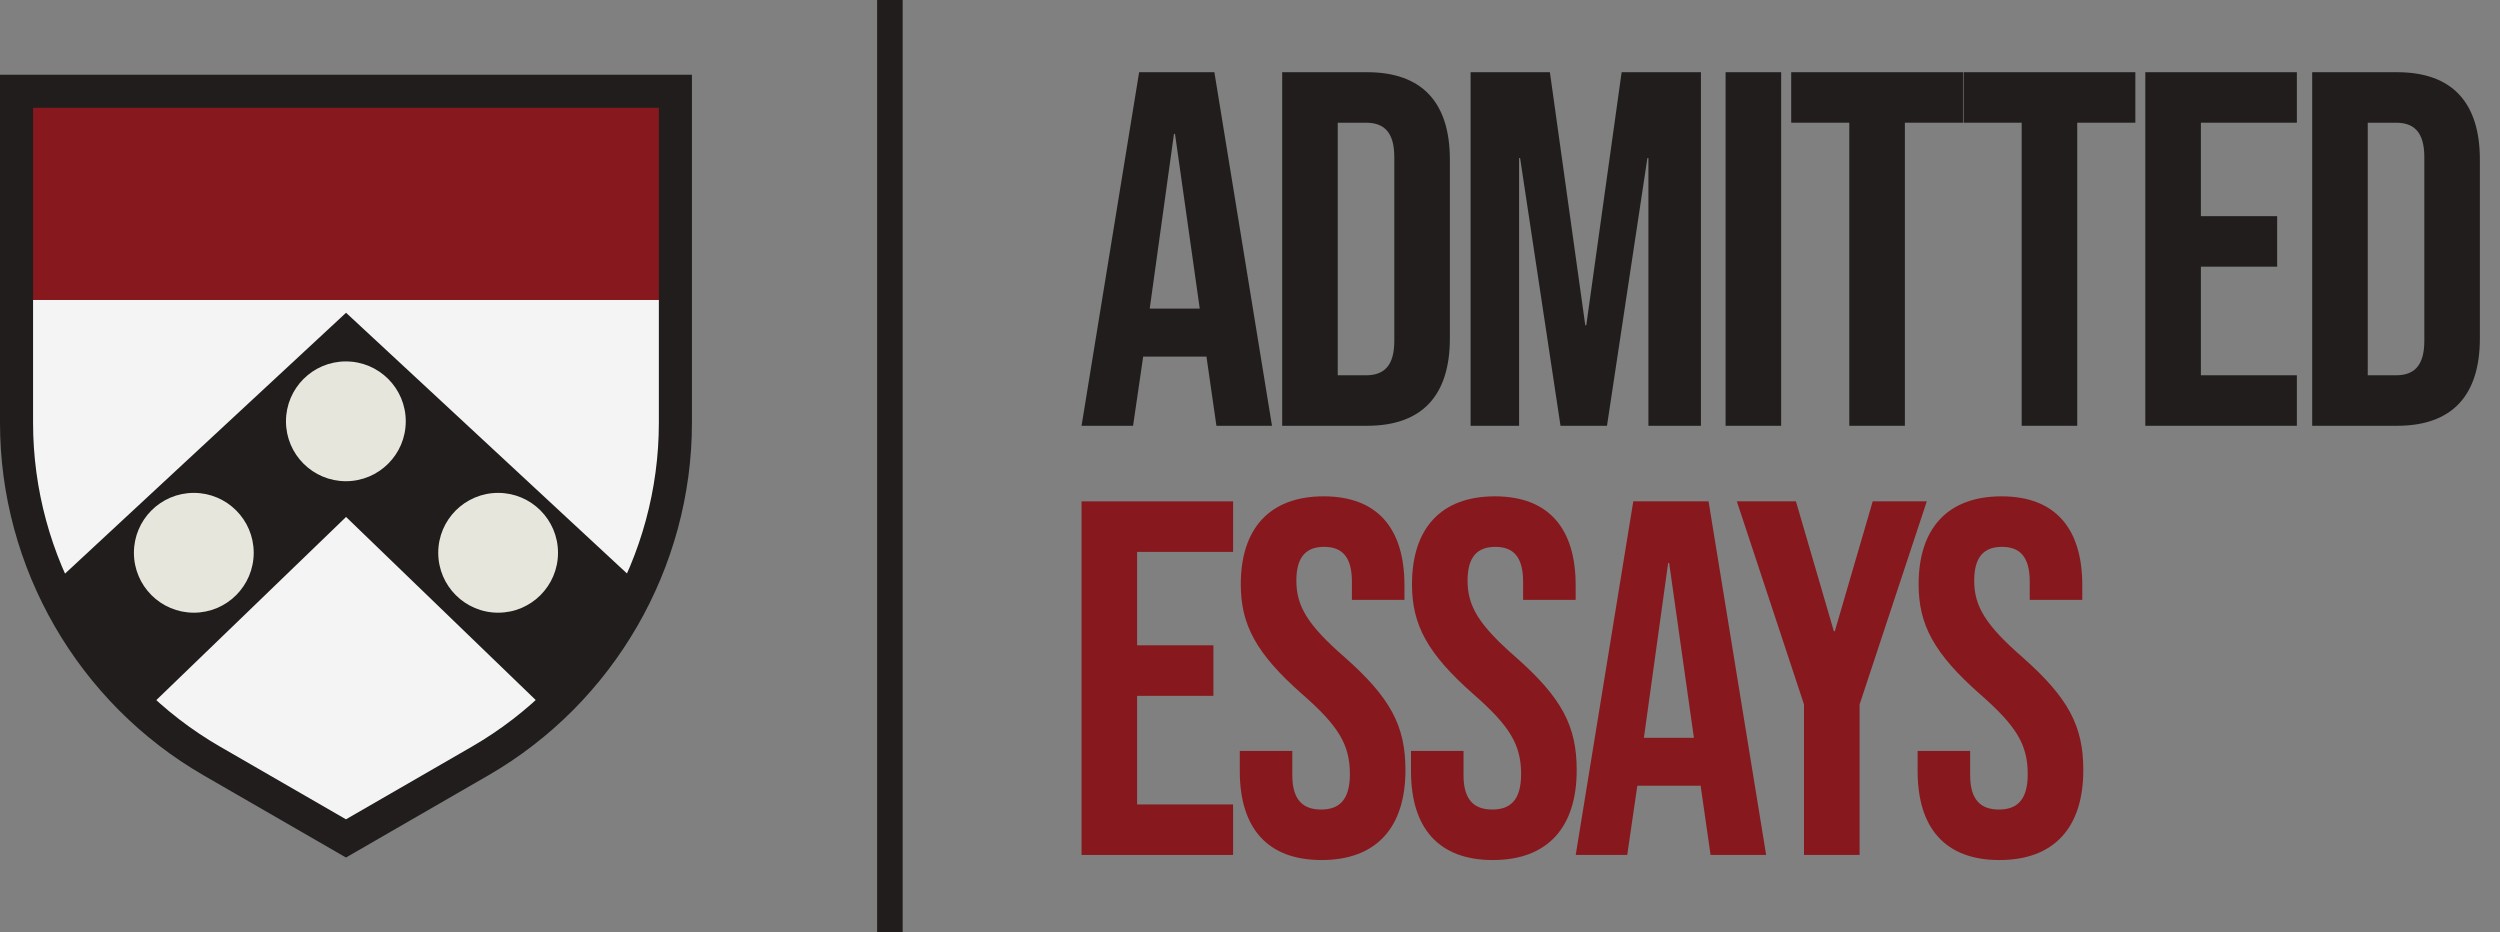 <svg width="118" height="44" viewBox="0 0 118 44" fill="none" xmlns="http://www.w3.org/2000/svg">
<rect x="0" y="0" width="118" height="44" fill="#808080" stroke="none"/>
<path d="M16.587 39.456L24.185 35.091L29.356 29.259L31.513 22.712L32.16 14.161L31.621 4.592L0.778 4.144L0.476 16.663L1.559 26.092L4.005 30.373L5.762 32.662L7.265 33.773L9.798 35.424L11.976 37.139L16.587 39.456Z" fill="#F4F4F4"/>
<path d="M0.777 14.159H31.875V4.142H0.777V14.159Z" fill="#87181D"/>
<path d="M1.561 5.088V19.957C1.561 26.243 4.943 32.1 10.388 35.242L16.33 38.672L22.272 35.242C27.716 32.1 31.098 26.243 31.098 19.957V5.088H1.561ZM16.33 40.475L9.607 36.595C3.681 33.175 0 26.799 0 19.957V3.527H32.659V19.957C32.659 26.799 28.978 33.175 23.052 36.595L16.33 40.475Z" fill="#211D1D"/>
<path d="M30.165 27.599L29.364 29.259L28.185 31.031L26.308 33.164L25.986 33.718L16.334 24.4L6.623 33.773L4.012 30.373L2.487 27.615L5.925 24.423L16.334 14.762L26.542 24.238L30.165 27.599Z" fill="#211D1D"/>
<path d="M19.152 19.886C19.152 21.447 17.887 22.713 16.325 22.713C14.764 22.713 13.498 21.447 13.498 19.886C13.498 18.325 14.764 17.059 16.325 17.059C17.887 17.059 19.152 18.325 19.152 19.886Z" fill="#E6E6DC"/>
<path d="M26.338 26.091C26.338 27.653 25.073 28.919 23.512 28.919C21.95 28.919 20.685 27.653 20.685 26.091C20.685 24.53 21.95 23.264 23.512 23.264C25.073 23.264 26.338 24.53 26.338 26.091Z" fill="#E6E6DC"/>
<path d="M6.321 26.091C6.321 27.653 7.587 28.919 9.148 28.919C10.709 28.919 11.975 27.653 11.975 26.091C11.975 24.53 10.709 23.264 9.148 23.264C7.587 23.264 6.321 24.53 6.321 26.091Z" fill="#E6E6DC"/>
<path d="M56.628 14.566L55.46 6.317H55.412L54.267 14.566H56.628ZM53.767 3.408H57.319L60.038 20.097H57.415L56.938 16.783V16.831H53.958L53.481 20.097H51.049L53.767 3.408Z" fill="#211D1D"/>
<path d="M64.475 17.713C65.31 17.713 65.811 17.284 65.811 16.092V7.413C65.811 6.221 65.31 5.792 64.475 5.792H63.141V17.713H64.475ZM60.519 3.408H64.524C67.147 3.408 68.434 4.862 68.434 7.533V15.973C68.434 18.643 67.147 20.097 64.524 20.097H60.519V3.408Z" fill="#211D1D"/>
<path d="M69.412 3.408H73.155L74.825 15.353H74.872L76.541 3.408H80.284V20.097H77.805V7.461H77.757L75.85 20.097H73.656L71.749 7.461H71.701V20.097H69.412V3.408Z" fill="#211D1D"/>
<path d="M81.448 3.408H84.071V20.097H81.448V3.408Z" fill="#211D1D"/>
<path d="M87.287 5.792H84.545V3.408H92.652V5.792H89.91V20.097H87.287V5.792Z" fill="#211D1D"/>
<path d="M95.423 5.792H92.681V3.408H100.788V5.792H98.045V20.097H95.423V5.792Z" fill="#211D1D"/>
<path d="M101.259 3.408H108.412V5.792H103.882V10.203H107.482V12.587H103.882V17.713H108.412V20.097H101.259V3.408Z" fill="#211D1D"/>
<path d="M113.092 17.713C113.927 17.713 114.428 17.284 114.428 16.092V7.413C114.428 6.221 113.927 5.792 113.092 5.792H111.758V17.713H113.092ZM109.135 3.408H113.14C115.764 3.408 117.05 4.862 117.05 7.533V15.973C117.05 18.643 115.764 20.097 113.14 20.097H109.135V3.408Z" fill="#211D1D"/>
<path d="M51.049 23.664H58.202V26.049H53.672V30.459H57.272V32.844H53.672V37.97H58.202V40.354H51.049V23.664Z" fill="#87181D"/>
<path d="M58.518 36.398V35.444H60.997V36.588C60.997 37.781 61.521 38.21 62.356 38.21C63.191 38.21 63.715 37.781 63.715 36.541C63.715 35.158 63.191 34.276 61.474 32.774C59.28 30.842 58.565 29.483 58.565 27.576C58.565 24.953 59.924 23.427 62.476 23.427C65.026 23.427 66.29 24.953 66.29 27.624V28.315H63.81V27.457C63.81 26.265 63.334 25.812 62.499 25.812C61.664 25.812 61.188 26.265 61.188 27.409C61.188 28.625 61.736 29.507 63.453 31.009C65.647 32.941 66.337 34.276 66.337 36.35C66.337 39.068 64.955 40.594 62.38 40.594C59.804 40.594 58.518 39.068 58.518 36.398Z" fill="#87181D"/>
<path d="M66.599 36.398V35.444H69.078V36.588C69.078 37.781 69.602 38.21 70.437 38.21C71.272 38.21 71.796 37.781 71.796 36.541C71.796 35.158 71.272 34.276 69.555 32.774C67.361 30.842 66.646 29.483 66.646 27.576C66.646 24.953 68.005 23.427 70.557 23.427C73.107 23.427 74.371 24.953 74.371 27.624V28.315H71.891V27.457C71.891 26.265 71.415 25.812 70.58 25.812C69.745 25.812 69.269 26.265 69.269 27.409C69.269 28.625 69.817 29.507 71.534 31.009C73.728 32.941 74.42 34.276 74.42 36.35C74.42 39.068 73.036 40.594 70.462 40.594C67.887 40.594 66.599 39.068 66.599 36.398Z" fill="#87181D"/>
<path d="M79.952 34.823L78.784 26.573H78.736L77.592 34.823H79.952ZM77.091 23.664H80.644L83.362 40.354H80.739L80.263 37.04V37.088H77.282L76.805 40.354H74.374L77.091 23.664Z" fill="#87181D"/>
<path d="M85.149 33.249L81.979 23.664H84.768L86.557 29.792H86.604L88.392 23.664H90.944L87.773 33.249V40.354H85.149V33.249Z" fill="#87181D"/>
<path d="M90.512 36.398V35.444H92.991V36.588C92.991 37.781 93.516 38.21 94.35 38.21C95.185 38.21 95.709 37.781 95.709 36.541C95.709 35.158 95.185 34.276 93.468 32.774C91.274 30.842 90.559 29.483 90.559 27.576C90.559 24.953 91.918 23.427 94.469 23.427C97.02 23.427 98.284 24.953 98.284 27.624V28.315H95.804V27.457C95.804 26.265 95.328 25.812 94.493 25.812C93.658 25.812 93.182 26.265 93.182 27.409C93.182 28.625 93.731 29.507 95.446 31.009C97.64 32.941 98.332 34.276 98.332 36.35C98.332 39.068 96.948 40.594 94.373 40.594C91.799 40.594 90.512 39.068 90.512 36.398Z" fill="#87181D"/>
<path d="M42.606 44H41.4V0H42.606V44Z" fill="#211D1D"/>
</svg>
